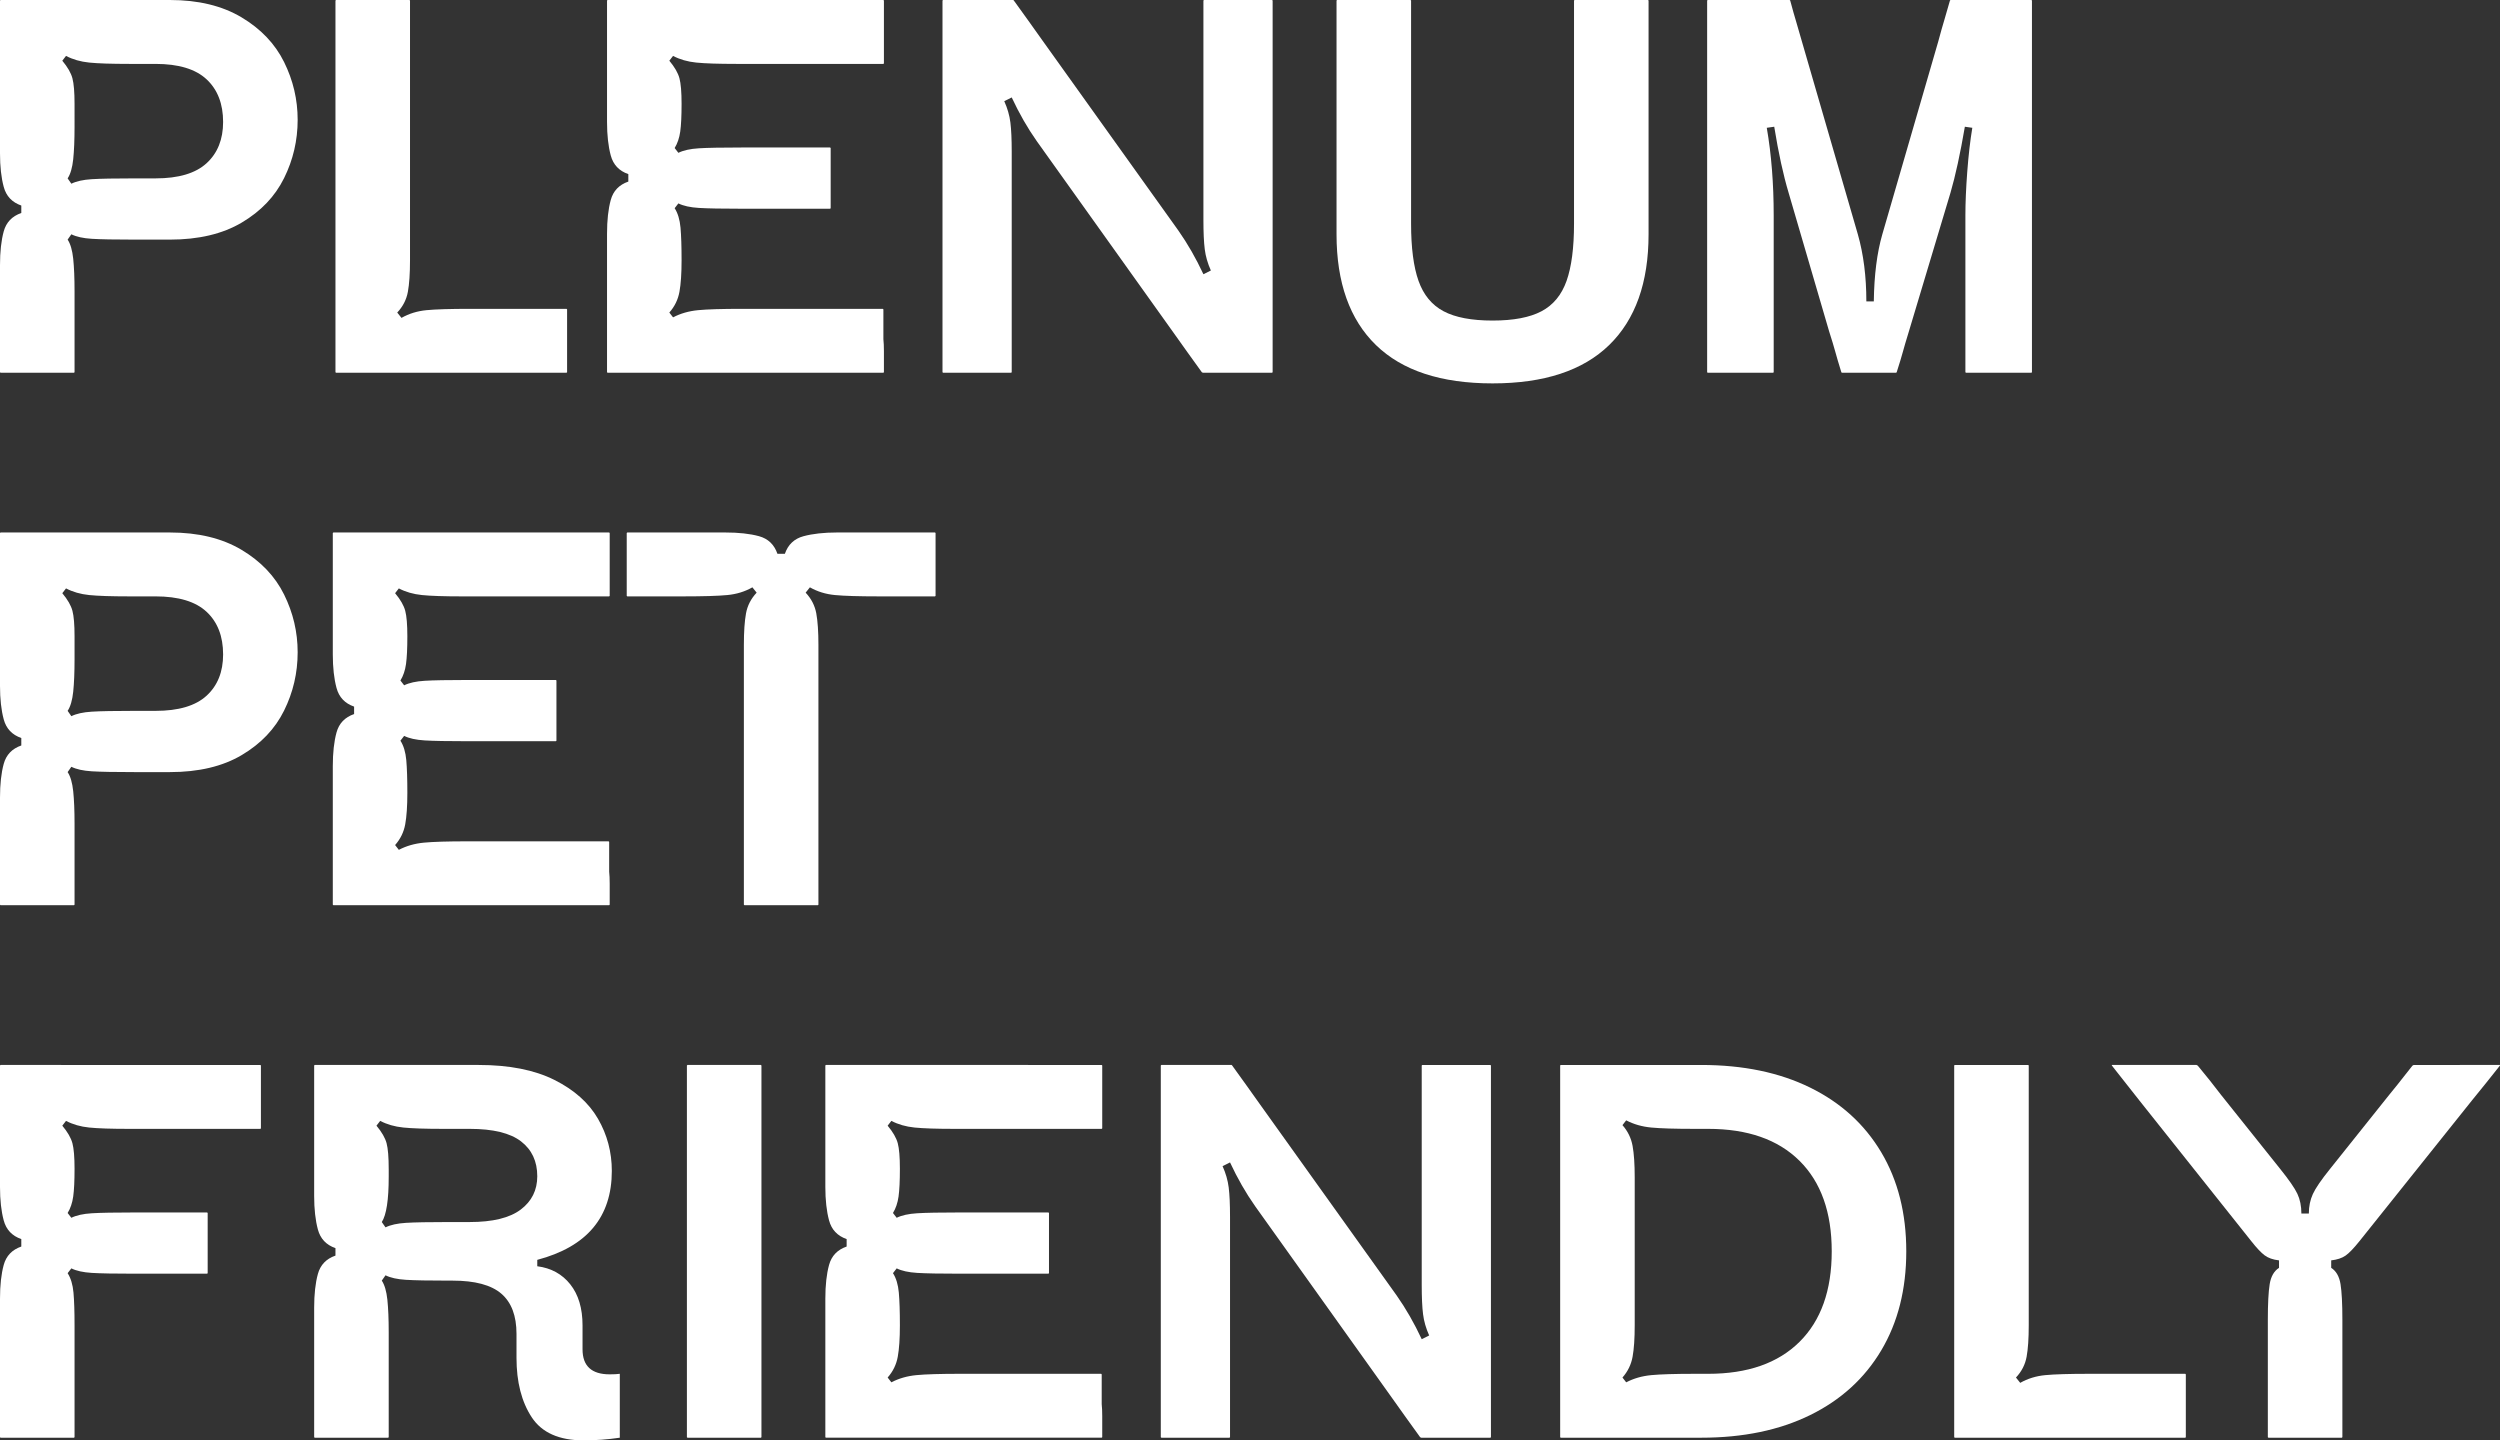 <?xml version="1.0" encoding="UTF-8"?> <!-- Generator: Adobe Illustrator 26.3.1, SVG Export Plug-In . SVG Version: 6.00 Build 0) --> <svg xmlns="http://www.w3.org/2000/svg" xmlns:xlink="http://www.w3.org/1999/xlink" id="Layer_1" x="0px" y="0px" viewBox="0 0 1541.967 888.4" style="enable-background:new 0 0 1541.967 888.4;" xml:space="preserve"><rect x="0" y="0" width="1541.967" height="888.4" fill="#333333" stroke="none"/> <style type="text/css"> .st0{fill:#FFFFFF;} </style> <g> <path class="st0" d="M375.724,558.329l0.328-0.328v-12.974c0-2.955-0.112-5.419-0.328-7.39 v-18.392l-0.328-0.328h-87.034c-12.265,0-21.24,0.276-26.931,0.82 c-5.696,0.55-10.839,2.027-15.437,4.435l-2.299-2.956 c3.284-3.721,5.362-7.99,6.24-12.809c0.872-4.813,1.313-11.274,1.313-19.378 c0-8.539-0.221-15.271-0.657-20.198c-0.441-4.926-1.642-8.919-3.612-11.987 l2.299-2.956c3.063,1.534,7.277,2.463,12.645,2.792 c5.362,0.328,14.174,0.492,26.438,0.492h54.52l0.328-0.328v-37.113l-0.328-0.328 h-54.52c-12.265,0-21.076,0.164-26.438,0.493 c-5.367,0.328-9.581,1.262-12.645,2.792l-2.299-2.956 c1.75-2.843,2.899-6.24,3.448-10.181c0.544-3.941,0.821-9.632,0.821-17.078 c0-7.226-0.441-12.48-1.313-15.765c-0.878-3.284-2.956-6.897-6.24-10.838 l2.299-2.956c4.156,2.191,8.919,3.561,14.287,4.105 c5.362,0.549,13.63,0.821,24.796,0.821h90.646l0.328-0.329v-38.754l-0.328-0.329 H205.598l-0.329,0.329v74.882c0,8.103,0.765,15,2.3,20.691 c1.529,5.696,5.142,9.524,10.838,11.495v4.598 c-5.696,1.97-9.309,5.748-10.838,11.331c-1.535,5.583-2.3,12.537-2.3,20.855 v85.392l0.329,0.328H375.724z"></path> <path class="st0" d="M148.943,339.103c-11.937-7.112-26.659-10.674-44.174-10.674H0.329 L0,328.757v94.259c0,8.103,0.765,15,2.3,20.69 c1.529,5.696,5.142,9.524,10.838,11.495v4.599 c-5.696,1.97-9.309,5.747-10.838,11.33C0.765,476.715,0,483.668,0,491.986v66.015 l0.329,0.328h45.323l0.328-0.328v-49.922c0-8.098-0.277-14.779-0.821-20.034 c-0.549-5.255-1.698-9.195-3.448-11.823l2.299-3.284 c3.063,1.534,7.277,2.463,12.645,2.792c5.362,0.328,14.174,0.492,26.438,0.492 h21.677c17.735,0,32.515-3.5,44.338-10.51c11.823-7.005,20.526-16.145,26.109-27.424 c5.584-11.274,8.375-23.262,8.375-35.963c0-12.48-2.791-24.355-8.375-35.634 C169.634,355.417,160.874,346.22,148.943,339.103z M127.431,429.092 c-6.789,6.24-17.299,9.36-31.529,9.36H83.093 c-12.265,0-21.076,0.164-26.438,0.493c-5.367,0.328-9.581,1.262-12.645,2.791 l-2.299-3.284c1.75-2.627,2.899-6.569,3.448-11.824 c0.544-5.255,0.821-11.931,0.821-20.034v-14.122 c0-7.226-0.441-12.48-1.313-15.765c-0.878-3.284-2.956-6.897-6.24-10.838 l2.299-2.956c4.156,2.191,8.919,3.561,14.287,4.105 c5.362,0.549,13.63,0.821,24.796,0.821h16.093 c14.23,0,24.74,3.176,31.529,9.524c6.784,6.353,10.182,15.108,10.182,26.274 C137.612,414.37,134.215,422.852,127.431,429.092z"></path> <path class="st0" d="M148.943,10.674C137.007,3.562,122.284,0,104.77,0H0.329L0,0.329v94.259 c0,8.103,0.765,15,2.3,20.691c1.529,5.696,5.142,9.524,10.838,11.495v4.598 c-5.696,1.971-9.309,5.748-10.838,11.331C0.765,148.286,0,155.239,0,163.558v66.014 l0.329,0.329h45.323l0.328-0.329v-49.921c0-8.098-0.277-14.779-0.821-20.034 c-0.549-5.255-1.698-9.196-3.448-11.824l2.299-3.284 c3.063,1.535,7.277,2.463,12.645,2.792c5.362,0.329,14.174,0.493,26.438,0.493 h21.677c17.735,0,32.515-3.5,44.338-10.51 c11.823-7.004,20.526-16.144,26.109-27.424c5.584-11.274,8.375-23.262,8.375-35.963 c0-12.48-2.791-24.355-8.375-35.634C169.634,26.988,160.874,17.792,148.943,10.674z M127.431,100.664c-6.789,6.24-17.299,9.36-31.529,9.36H83.093 c-12.265,0-21.076,0.164-26.438,0.493c-5.367,0.328-9.581,1.262-12.645,2.792 l-2.299-3.284c1.75-2.627,2.899-6.569,3.448-11.824 c0.544-5.255,0.821-11.931,0.821-20.034V64.044 c0-7.226-0.441-12.48-1.313-15.765c-0.878-3.284-2.956-6.897-6.24-10.838 l2.299-2.956c4.156,2.191,8.919,3.561,14.287,4.105 c5.362,0.549,13.63,0.821,24.796,0.821h16.093 c14.23,0,24.74,3.176,31.529,9.524c6.784,6.353,10.182,15.108,10.182,26.274 C137.612,85.941,134.215,94.423,127.431,100.664z"></path> <path class="st0" d="M349.449,229.9l0.328-0.329v-38.754l-0.328-0.329h-59.445 c-12.265,0-21.24,0.277-26.932,0.821c-5.696,0.549-10.838,2.135-15.436,4.762 l-2.628-3.284c3.5-3.721,5.691-7.99,6.568-12.809 c0.873-4.813,1.314-11.274,1.314-19.377V0.329L252.562,0h-45.323l-0.328,0.329 v229.243l0.328,0.329H349.449z"></path> <path class="st0" d="M623.685,229.9l0.329-0.329V93.603 c0-7.662-0.277-13.681-0.821-18.064c-0.549-4.377-1.807-8.754-3.777-13.137 l4.599-2.299c4.598,9.853,9.739,18.833,15.436,26.931l84.406,118.234 c3.721,5.255,6.569,9.252,8.539,11.988c1.971,2.74,4.927,6.846,8.868,12.316 l0.656,0.329h42.696l0.328-0.329V0.329L784.615,0h-42.039l-0.328,0.329v135.312 c0,7.667,0.271,13.687,0.821,18.064c0.544,4.382,1.806,8.76,3.776,13.137 l-4.598,2.299c-4.599-9.853-9.745-18.828-15.437-26.931l-84.078-117.578 c-3.726-5.255-6.568-9.248-8.539-11.988c-1.971-2.735-4.926-6.84-8.867-12.316 L624.999,0h-43.353l-0.329,0.329v229.243l0.329,0.329H623.685z"></path> <path class="st0" d="M544.864,229.9l0.328-0.329v-12.973c0-2.956-0.112-5.419-0.328-7.39 v-18.392l-0.328-0.329h-87.034c-12.265,0-21.24,0.277-26.931,0.821 c-5.696,0.549-10.839,2.027-15.437,4.434l-2.299-2.956 c3.284-3.721,5.362-7.99,6.24-12.809c0.872-4.813,1.313-11.274,1.313-19.377 c0-8.54-0.221-15.272-0.657-20.199c-0.441-4.926-1.642-8.919-3.612-11.987 l2.299-2.956c3.063,1.534,7.277,2.463,12.645,2.792 c5.362,0.329,14.174,0.493,26.438,0.493h54.52l0.328-0.328v-37.113l-0.328-0.328 h-54.52c-12.265,0-21.076,0.164-26.438,0.493 c-5.367,0.328-9.581,1.262-12.645,2.792l-2.299-2.956 c1.75-2.843,2.899-6.24,3.448-10.181c0.544-3.941,0.821-9.632,0.821-17.078 c0-7.226-0.441-12.48-1.313-15.765c-0.878-3.284-2.956-6.897-6.24-10.838 l2.299-2.956c4.156,2.191,8.919,3.561,14.287,4.105 c5.362,0.549,13.63,0.821,24.796,0.821h90.646l0.328-0.329V0.329L544.864,0 H374.738l-0.329,0.329v74.882c0,8.103,0.765,15,2.3,20.691 c1.529,5.696,5.142,9.524,10.838,11.495v4.598 c-5.696,1.97-9.309,5.747-10.838,11.331c-1.535,5.583-2.3,12.537-2.3,20.855 v85.391l0.329,0.329H544.864z"></path> <path class="st0" d="M0.329,656.857L0,657.186v74.882c0,8.104,0.765,15,2.299,20.691 c1.529,5.696,5.143,9.524,10.839,11.495v4.598 c-5.696,1.971-9.31,5.748-10.839,11.331C0.765,785.766,0,792.72,0,801.038v85.392 l0.329,0.328h45.322l0.329-0.328v-68.971c0-8.539-0.221-15.271-0.657-20.198 c-0.441-4.926-1.642-8.919-3.612-11.987l2.299-2.956 c3.063,1.534,7.276,2.463,12.645,2.792c5.362,0.328,14.174,0.492,26.438,0.492 h44.666l0.329-0.328v-37.112l-0.329-0.329H83.093 c-12.265,0-21.076,0.164-26.438,0.493c-5.368,0.328-9.581,1.263-12.645,2.791 l-2.299-2.955c1.75-2.844,2.899-6.24,3.448-10.182 c0.544-3.941,0.821-9.632,0.821-17.078c0-7.226-0.441-12.48-1.313-15.765 c-0.878-3.284-2.956-6.897-6.24-10.838l2.299-2.956 c4.156,2.191,8.919,3.562,14.286,4.105c5.363,0.549,13.63,0.82,24.797,0.82 h80.793l0.329-0.328v-38.755l-0.329-0.328H0.329z"></path> <path class="st0" d="M359.3,832.238v-14.779c0-10.51-2.52-18.936-7.554-25.289 c-5.039-6.348-11.823-10.068-20.362-11.166V777.062 c30.651-8.098,45.979-26.382,45.979-54.848c0-11.603-2.848-22.333-8.539-32.186 c-5.696-9.854-14.672-17.844-26.931-23.976c-12.266-6.127-27.81-9.196-46.638-9.196 H194.101l-0.329,0.328v80.466c0,8.103,0.765,15,2.299,20.69 c1.529,5.696,5.143,9.524,10.839,11.495v4.599 c-5.696,1.97-9.31,5.747-10.839,11.33c-1.534,5.584-2.299,12.537-2.299,20.855 v79.809l0.329,0.328h45.322l0.329-0.328v-64.701c0-8.098-0.277-14.779-0.821-20.034 c-0.549-5.255-1.698-9.195-3.448-11.823l2.299-3.284 c3.063,1.534,7.276,2.463,12.645,2.792c5.362,0.328,14.174,0.492,26.438,0.492 h2.299c13.794,0,23.812,2.684,30.052,8.047c6.24,5.367,9.359,13.63,9.359,24.796 v14.779c0,14.893,3.12,27.096,9.36,36.62s16.914,14.287,32.022,14.287 c7.44,0,14.887-0.55,22.333-1.643v-39.411c-1.534,0.221-3.613,0.328-6.24,0.328 C364.883,847.675,359.3,842.533,359.3,832.238z M321.202,746.026 c-6.789,5.146-17.299,7.718-31.529,7.718h-12.809 c-12.265,0-21.076,0.164-26.438,0.492c-5.368,0.329-9.581,1.263-12.645,2.792 l-2.299-3.284c2.843-4.377,4.27-13.682,4.27-27.917v-4.598 c0-7.44-0.441-12.809-1.313-16.093c-0.878-3.284-2.956-6.897-6.24-10.838 l2.299-2.956c4.156,2.191,8.919,3.562,14.286,4.105 c5.363,0.549,13.63,0.82,24.797,0.82h16.093c14.451,0,25.012,2.576,31.693,7.719 c6.677,5.146,10.018,12.315,10.018,21.512 C331.384,734.038,327.986,740.884,321.202,746.026z"></path> <path class="st0" d="M1116.486,670.815c-18.94-9.304-41.33-13.958-67.163-13.958h-86.705 l-0.329,0.328v229.244l0.329,0.328h86.705c25.833,0,48.223-4.649,67.163-13.958 c18.937-9.304,33.552-22.605,43.846-39.904 c10.289-17.294,15.437-37.656,15.437-61.088c0-23.426-5.147-43.789-15.437-61.088 C1150.038,693.426,1135.423,680.125,1116.486,670.815z M1109.918,827.641 c-13.25,13.137-32.021,19.706-56.325,19.706h-8.211 c-12.265,0-21.24,0.276-26.932,0.82c-5.695,0.55-10.838,2.027-15.436,4.435 l-2.299-2.956c3.284-3.721,5.362-7.99,6.24-12.809 c0.872-4.813,1.313-11.274,1.313-19.378V726.156c0-8.098-0.441-14.559-1.313-19.378 c-0.878-4.813-2.956-9.083-6.24-12.809l2.299-2.956 c4.598,2.412,9.74,3.891,15.436,4.435c5.691,0.549,14.667,0.82,26.932,0.82 h8.211c24.304,0,43.075,6.569,56.325,19.706 c13.245,13.138,19.87,31.75,19.87,55.833 C1129.788,795.896,1123.163,814.504,1109.918,827.641z"></path> <path class="st0" d="M1216.499,78.823c-1.313,7.882-2.355,16.914-3.12,27.095 c-0.77,10.181-1.149,19.213-1.149,27.095v96.558l0.328,0.329h40.397l0.328-0.329 V0.329L1252.955,0h-49.922l-0.328,0.329c-1.534,5.476-2.74,9.637-3.612,12.48 c-0.878,2.848-2.084,7.118-3.613,12.809l-34.484,118.891 c-3.285,11.387-5.04,25.181-5.255,41.382h-4.599 c0-15.323-1.755-29.118-5.255-41.382l-34.484-118.891 c-1.535-5.471-2.741-9.632-3.613-12.48c-0.877-2.843-2.083-7.112-3.612-12.809 L1103.848,0h-50.578l-0.328,0.329v229.243l0.328,0.329h40.397l0.328-0.329v-96.558 c0-19.706-1.427-37.769-4.27-54.19l4.598-0.657 c2.628,16.206,5.584,29.779,8.868,40.726l24.96,85.391 c1.75,5.476,3.008,9.638,3.777,12.48c0.765,2.848,2.021,7.118,3.777,12.809 l0.328,0.329h33.5l0.328-0.329c1.75-5.47,3.007-9.632,3.777-12.48 c0.764-2.843,2.021-7.113,3.776-12.809l25.617-85.391 c3.064-10.51,6.02-24.083,8.868-40.726L1216.499,78.823z"></path> <path class="st0" d="M1288.418,847.347c-12.265,0-21.24,0.276-26.932,0.82 c-5.696,0.55-10.838,2.135-15.436,4.763l-2.628-3.284 c3.5-3.721,5.691-7.99,6.568-12.809c0.873-4.813,1.314-11.274,1.314-19.378 V657.186l-0.329-0.328h-45.323l-0.328,0.328v229.244l0.328,0.328h142.21l0.328-0.328 v-38.755l-0.328-0.328H1288.418z"></path> <path class="st0" d="M1488.761,656.857l-0.656,0.328l-0.329,0.329 c-1.098,1.313-2.74,3.396-4.926,6.24c-2.191,2.848-5.255,6.681-9.196,11.495 l-36.456,45.651c-5.475,6.789-9.031,11.987-10.674,15.601 c-1.642,3.612-2.463,7.61-2.463,11.987h-4.598c0-4.598-0.821-8.646-2.464-12.152 c-1.642-3.499-5.203-8.646-10.674-15.436L1369.87,675.25 c-3.069-3.941-5.368-6.897-6.897-8.868c-1.534-1.971-3.941-4.927-7.226-8.867 l-0.328-0.329l-0.657-0.328h-52.22v0.328l17.078,21.677l68.97,86.705 c3.285,4.162,6.02,7.062,8.211,8.703c2.187,1.643,5.143,2.685,8.868,3.12 v4.599c-3.069,1.971-4.983,5.311-5.748,10.017 c-0.77,4.711-1.149,12.101-1.149,22.169v72.255l0.328,0.328h45.323l0.329-0.328 v-72.255c0-10.068-0.385-17.458-1.149-22.169 c-0.771-4.706-2.685-8.046-5.748-10.017v-4.599 c3.721-0.436,6.677-1.421,8.867-2.955c2.187-1.529,5.035-4.485,8.54-8.868 l69.298-86.705c5.912-7.226,11.711-14.451,17.407-21.677v-0.328H1488.761z"></path> <path class="st0" d="M1016.815,144.509V0.329L1016.486,0h-45.323l-0.328,0.329v137.612 c0,14.892-1.534,26.659-4.598,35.306c-3.069,8.652-8.211,14.892-15.437,18.72 c-7.226,3.833-17.299,5.748-30.216,5.748c-12.921,0-22.989-1.914-30.215-5.748 c-7.226-3.828-12.373-10.068-15.437-18.72 c-3.068-8.647-4.598-20.414-4.598-35.306V0.329L870.007,0h-45.323l-0.328,0.329 v144.18c0,29.779,8.098,52.549,24.304,68.313 c16.201,15.765,40.176,23.646,71.926,23.646c31.745,0,55.721-7.882,71.926-23.646 C1008.712,197.058,1016.815,174.288,1016.815,144.509z"></path> <polygon class="st0" points="424,656.857 423.672,657.186 423.672,886.43 424,886.758 469.323,886.758 469.651,886.43 469.651,657.186 469.323,656.857 "></polygon> <path class="st0" d="M877.227,656.857l-0.328,0.328v135.313 c0,7.666,0.271,13.686,0.821,18.063c0.544,4.382,1.806,8.76,3.776,13.137 l-4.598,2.299c-4.599-9.853-9.745-18.828-15.437-26.931l-84.078-117.578 c-3.726-5.255-6.568-9.247-8.539-11.987c-1.971-2.735-4.926-6.841-8.867-12.316 l-0.328-0.328H716.297l-0.329,0.328v229.244l0.329,0.328h42.038l0.329-0.328V750.46 c0-7.662-0.277-13.682-0.821-18.063c-0.549-4.378-1.807-8.755-3.777-13.138 l4.599-2.299c4.598,9.853,9.739,18.833,15.436,26.932l84.406,118.234 c3.721,5.255,6.569,9.252,8.539,11.987c1.971,2.74,4.927,6.846,8.868,12.316 l0.656,0.328h42.696l0.328-0.328V657.186l-0.328-0.328H877.227z"></path> <path class="st0" d="M496.912,365.542l2.627-3.285c4.598,2.627,9.74,4.218,15.437,4.762 c5.69,0.549,14.779,0.821,27.259,0.821h34.485l0.328-0.329v-38.754l-0.328-0.329 h-60.431c-8.104,0-15,0.77-20.691,2.299c-5.696,1.534-9.524,5.147-11.495,10.838 h-4.598c-1.971-5.691-5.747-9.304-11.331-10.838 c-5.583-1.529-12.536-2.299-20.854-2.299h-60.432l-0.328,0.329v38.754l0.328,0.329 h34.485c12.48,0,21.563-0.272,27.26-0.821 c5.69-0.544,10.838-2.135,15.436-4.762l2.628,3.285 c-3.505,3.726-5.696,7.995-6.568,12.809c-0.878,4.819-1.314,11.279-1.314,19.377 v160.273l0.329,0.328h45.323l0.328-0.328V397.728c0-8.098-0.441-14.559-1.313-19.377 C502.603,373.537,500.411,369.267,496.912,365.542z"></path> <path class="st0" d="M509.388,656.857l-0.329,0.328v74.882c0,8.104,0.765,15,2.3,20.691 c1.529,5.696,5.142,9.524,10.838,11.495v4.598 c-5.696,1.971-9.309,5.748-10.838,11.331c-1.535,5.583-2.3,12.537-2.3,20.855 v85.392l0.329,0.328h170.126l0.328-0.328v-12.974c0-2.955-0.112-5.419-0.328-7.39 v-18.392l-0.328-0.328h-87.034c-12.265,0-21.24,0.276-26.931,0.82 c-5.696,0.55-10.839,2.027-15.437,4.435l-2.299-2.956 c3.284-3.721,5.362-7.99,6.24-12.809c0.872-4.813,1.313-11.274,1.313-19.378 c0-8.539-0.221-15.271-0.657-20.198c-0.441-4.926-1.642-8.919-3.612-11.987 l2.299-2.956c3.063,1.534,7.277,2.463,12.645,2.792 c5.362,0.328,14.174,0.492,26.438,0.492h54.52l0.328-0.328v-37.112l-0.328-0.329 h-54.52c-12.265,0-21.076,0.164-26.438,0.493 c-5.367,0.328-9.581,1.263-12.645,2.791l-2.299-2.955 c1.75-2.844,2.899-6.24,3.448-10.182c0.544-3.941,0.821-9.632,0.821-17.078 c0-7.226-0.441-12.48-1.313-15.765c-0.878-3.284-2.956-6.897-6.24-10.838 l2.299-2.956c4.156,2.191,8.919,3.562,14.287,4.105 c5.362,0.549,13.63,0.82,24.796,0.82h90.646l0.328-0.328v-38.755l-0.328-0.328 H509.388z"></path> </g> </svg> 